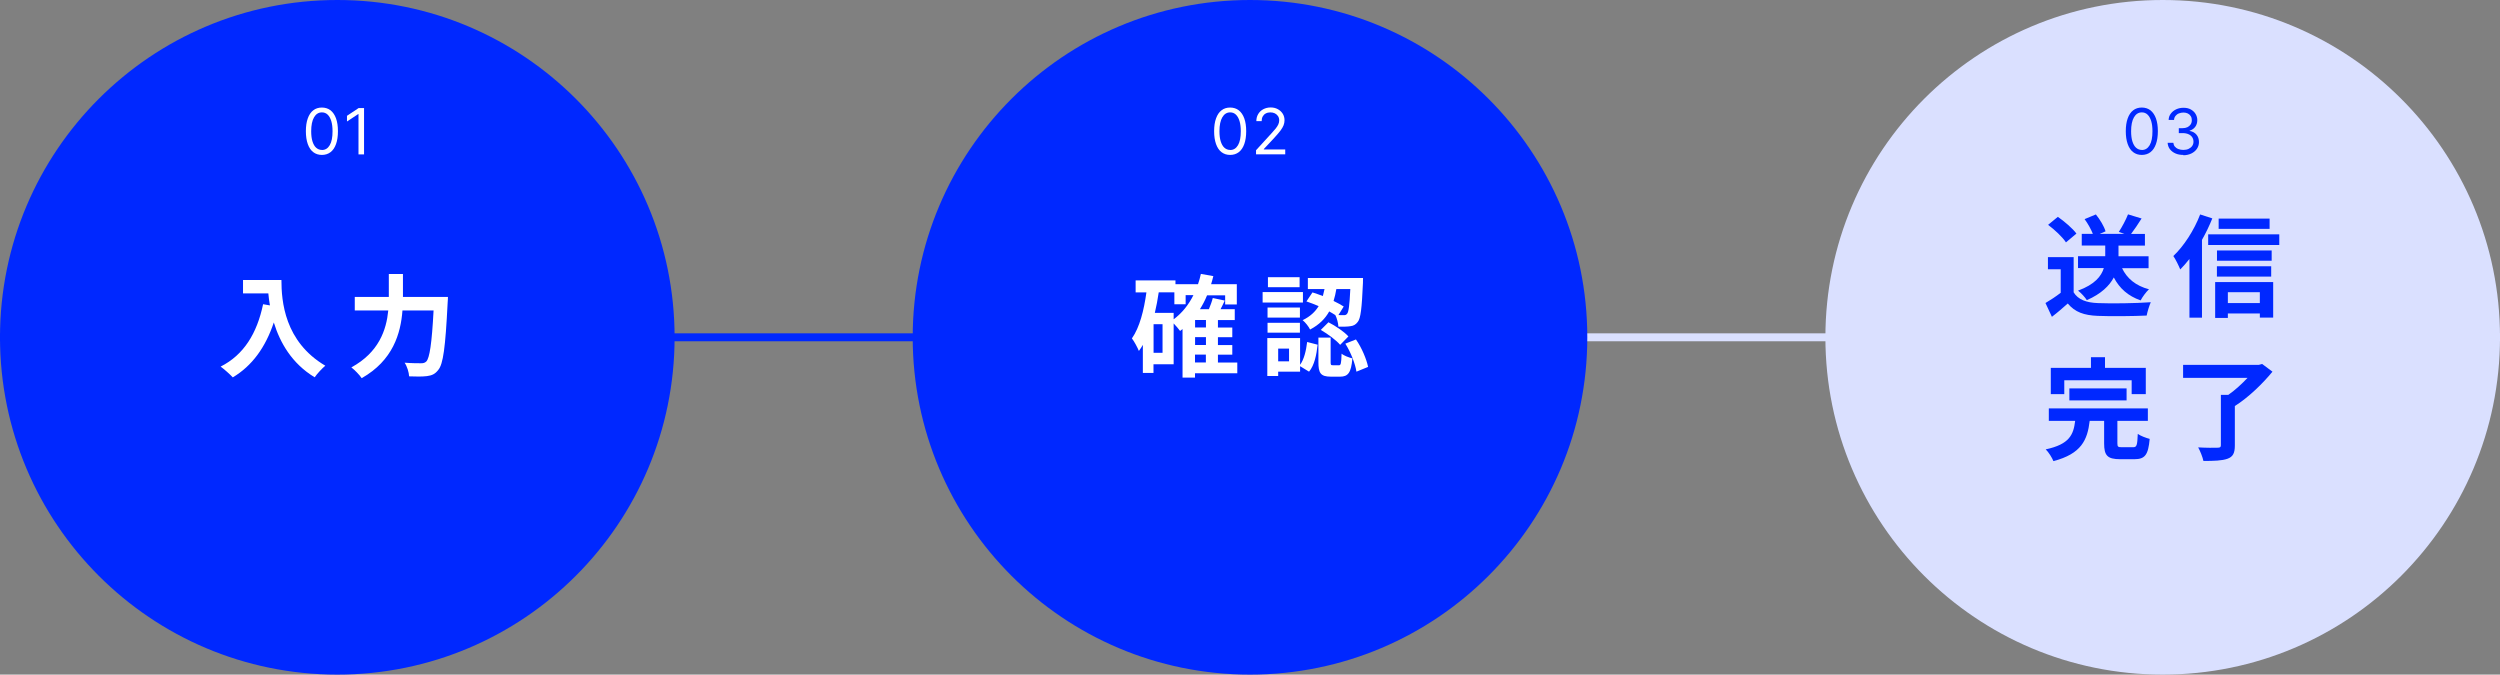 <?xml version="1.0" encoding="UTF-8"?>
<svg id="_レイヤー_2" data-name="レイヤー_2" xmlns="http://www.w3.org/2000/svg" viewBox="0 0 315 85">
  <rect x="0" y="0" width="315" height="85" fill="#808080" stroke="none"/>
  <defs>
    <style>
      .cls-1 {
        fill: #0028ff;
      }

      .cls-2 {
        fill: #fff;
      }

      .cls-3 {
        fill: #dae0ff;
      }
    </style>
  </defs>
  <g id="design">
    <rect class="cls-3" x="159" y="42" width="156" height="1"/>
    <circle class="cls-1" cx="42.5" cy="42.5" r="42.5"/>
    <circle class="cls-1" cx="157.5" cy="42.5" r="42.5"/>
    <circle class="cls-3" cx="272.5" cy="42.5" r="42.5"/>
    <rect class="cls-1" y="42" width="156" height="1"/>
    <g>
      <path class="cls-2" d="M155.91,47.03h-5.34v.55h-1.57v-6.12c-.1.08-.21.17-.31.24-.15-.21-.5-.63-.81-.95v5.15h-2.54v1.09h-1.34v-3.54c-.15.27-.32.53-.5.77-.15-.38-.59-1.22-.88-1.58.98-1.4,1.51-3.52,1.83-5.8h-1.36v-1.51h5.02v.48h2.84c.14-.42.27-.85.36-1.3l1.57.28c-.08.35-.18.69-.28,1.02h3.24v2.55h-1.47v-1.15h-2.28c-.25.63-.56,1.21-.9,1.75h1.13c.2-.48.39-.99.49-1.41l1.51.32c-.17.38-.35.74-.53,1.09h1.79v1.37h-2.12v.94h1.81v1.22h-1.81v.99h1.81v1.21h-1.81v.99h2.44v1.36ZM146.48,40.85h-1.13v3.6h1.13v-3.6ZM147.88,40.23c1.04-.77,1.88-1.81,2.49-3.04h-.98v1.15h-1.42v-1.51h-1.97c-.13.88-.29,1.75-.49,2.59h2.37v.81ZM151.95,40.32h-1.37v.94h1.37v-.94ZM151.95,42.48h-1.37v.99h1.37v-.99ZM150.57,45.67h1.37v-.99h-1.37v.99Z"/>
      <path class="cls-2" d="M164.17,38.12h-5.08v-1.32h5.08v1.32ZM163.8,45.98c.52-.7.77-1.81.9-2.89l1.32.34c-.14,1.25-.39,2.58-1.08,3.4l-1.13-.69v.69h-2.76v.55h-1.37v-4.78h4.13v3.38ZM163.79,40.02h-4.08v-1.27h4.08v1.27ZM159.71,40.67h4.08v1.25h-4.08v-1.25ZM163.75,36.19h-3.99v-1.26h3.99v1.26ZM162.42,43.92h-1.37v1.61h1.37v-1.61ZM165.36,36.84c.42.13.87.29,1.32.46.08-.29.15-.59.21-.88h-2.1v-1.39h6.95s0,.42-.01.62c-.14,3.17-.28,4.47-.66,4.92-.27.35-.53.48-.92.53-.34.06-.91.07-1.51.06-.03-.45-.18-1.06-.39-1.46-.24-.15-.49-.31-.77-.46-.5.9-1.26,1.68-2.41,2.28-.17-.36-.6-.91-.94-1.18.97-.46,1.6-1.08,2.02-1.77-.52-.22-1.05-.43-1.54-.59l.77-1.15ZM168.68,46.03c.27,0,.32-.18.36-1.47.28.25.94.49,1.36.6-.15,1.83-.56,2.3-1.55,2.3h-1.15c-1.32,0-1.58-.46-1.58-1.85v-3.07h1.54v3.05c0,.39.03.43.28.43h.74ZM167.39,40.61c.9.46,1.97,1.18,2.51,1.78l-1.04,1.06c-.48-.57-1.54-1.36-2.44-1.88l.97-.97ZM168.38,36.42c-.08.5-.2,1.01-.35,1.5.49.24.94.48,1.28.7l-.67,1.08c.29.01.53.01.67.01.18.01.31-.03.42-.17.2-.22.31-1.05.41-3.12h-1.75ZM170.85,42.77c.74,1.06,1.33,2.49,1.53,3.46l-1.47.6c-.14-.97-.71-2.45-1.4-3.53l1.34-.53Z"/>
    </g>
    <g>
      <path class="cls-2" d="M35.46,35.28c0,2.65.38,7.76,5.53,10.8-.36.29-1.05,1.02-1.34,1.46-2.9-1.75-4.38-4.4-5.15-6.91-1.05,3.14-2.73,5.46-5.17,6.92-.31-.35-1.09-1.04-1.53-1.36,2.91-1.47,4.58-4.17,5.35-7.86l.86.15c-.1-.53-.15-1.04-.2-1.51h-3.19v-1.69h4.85Z"/>
      <path class="cls-2" d="M56.44,37.41s-.01.57-.04.8c-.28,5.58-.56,7.68-1.18,8.4-.42.55-.83.7-1.43.78-.52.07-1.39.07-2.24.03-.03-.5-.25-1.25-.57-1.72.88.07,1.71.07,2.07.07.29,0,.46-.04.66-.22.42-.43.7-2.27.92-6.43h-3.92c-.22,2.9-1.2,6.3-5.14,8.53-.27-.42-.9-1.05-1.3-1.36,3.47-1.89,4.41-4.72,4.65-7.17h-4.22v-1.71h4.29v-2.89h1.78v2.89h5.67Z"/>
    </g>
    <g>
      <path class="cls-2" d="M40.56,19.52c-.43,0-.79-.12-1.09-.35-.3-.23-.53-.57-.69-1.02s-.24-.99-.24-1.62.08-1.17.24-1.61c.16-.45.39-.79.69-1.02.3-.24.67-.35,1.09-.35s.79.12,1.09.35c.3.24.53.58.69,1.02.16.45.24.98.24,1.61s-.08,1.17-.24,1.62-.39.79-.69,1.02c-.3.23-.67.35-1.09.35ZM40.56,18.9c.42,0,.75-.2.99-.61.24-.41.35-.99.35-1.75,0-.5-.05-.93-.16-1.29-.11-.35-.26-.62-.46-.81-.2-.19-.44-.28-.72-.28-.42,0-.75.21-.99.62-.24.41-.36,1-.36,1.75,0,.5.05.93.16,1.28.11.35.26.62.46.8.2.18.44.28.72.28Z"/>
      <path class="cls-2" d="M45.87,13.63v5.82h-.7v-5.08h-.03l-1.42.94v-.72l1.46-.97h.7Z"/>
    </g>
    <g>
      <path class="cls-2" d="M155,19.52c-.43,0-.79-.12-1.09-.35-.3-.23-.53-.57-.69-1.02s-.24-.99-.24-1.62.08-1.17.24-1.61c.16-.45.39-.79.69-1.02.3-.24.67-.35,1.09-.35s.79.12,1.09.35c.3.24.53.58.69,1.02.16.45.24.98.24,1.61s-.08,1.17-.24,1.62-.39.79-.69,1.02c-.3.23-.67.35-1.09.35ZM155,18.9c.42,0,.75-.2.99-.61.24-.41.35-.99.35-1.75,0-.5-.05-.93-.16-1.29-.11-.35-.26-.62-.46-.81-.2-.19-.44-.28-.72-.28-.42,0-.75.21-.99.62-.24.41-.36,1-.36,1.75,0,.5.05.93.16,1.28.11.35.26.62.46.8.2.18.44.28.72.28Z"/>
      <path class="cls-2" d="M158.26,19.44v-.51l1.92-2.1c.23-.25.41-.46.56-.64.15-.18.25-.36.33-.52.07-.16.11-.33.11-.51,0-.2-.05-.38-.15-.53s-.23-.26-.4-.35c-.17-.08-.36-.12-.57-.12-.22,0-.42.05-.58.14-.17.09-.29.22-.38.38-.09.17-.13.36-.13.58h-.67c0-.34.08-.64.24-.9.16-.26.37-.46.64-.6.27-.14.58-.22.92-.22s.64.07.91.22c.26.14.47.34.62.58s.22.52.22.82c0,.21-.04.42-.12.63-.08.2-.21.43-.4.68s-.45.55-.78.91l-1.31,1.4v.05h2.7v.62h-3.67Z"/>
    </g>
    <g>
      <path class="cls-1" d="M261.27,36.82c.57.94,1.62,1.32,3.08,1.37,1.64.07,4.79.03,6.65-.11-.18.39-.43,1.2-.52,1.68-1.68.08-4.5.11-6.16.04-1.72-.07-2.87-.46-3.78-1.56-.62.55-1.23,1.09-2,1.68l-.81-1.74c.6-.35,1.3-.81,1.92-1.29v-2.96h-1.61v-1.53h3.24v4.4ZM260.31,30.54c-.43-.67-1.43-1.6-2.25-2.21l1.23-1.01c.84.59,1.86,1.46,2.34,2.11l-1.32,1.11ZM267.37,33.77c.62,1.32,1.74,2.24,3.4,2.68-.35.32-.83.97-1.05,1.4-1.58-.55-2.66-1.51-3.38-2.89-.56,1.05-1.58,2.06-3.4,2.86-.21-.35-.73-.92-1.11-1.2,2.13-.78,2.94-1.83,3.25-2.84h-3.25v-1.5h3.43v-1.34h-2.96v-1.47h1.4c-.22-.56-.62-1.29-1.04-1.86l1.42-.59c.52.64,1.04,1.51,1.22,2.13l-.74.32h3.12l-.71-.25c.41-.62.9-1.54,1.16-2.21l1.71.52c-.45.71-.92,1.42-1.33,1.95h1.75v1.47h-3.33v1.34h3.79v1.5h-3.36Z"/>
      <path class="cls-1" d="M278.75,27.52c-.36.9-.8,1.82-1.3,2.7v9.81h-1.58v-7.4c-.38.49-.77.92-1.16,1.32-.15-.39-.59-1.3-.87-1.69,1.33-1.26,2.62-3.25,3.38-5.24l1.54.5ZM287.19,29.53v1.34h-8.96v-1.34h8.96ZM279.11,35.54h7.31v4.48h-1.68v-.52h-4.03v.56h-1.6v-4.52ZM286.23,32.85h-6.89v-1.29h6.89v1.29ZM279.33,33.55h6.84v1.3h-6.84v-1.3ZM285.97,28.84h-6.42v-1.3h6.42v1.3ZM280.71,36.82v1.37h4.03v-1.37h-4.03Z"/>
      <path class="cls-1" d="M268.77,56.35c.46,0,.53-.22.59-1.68.34.25,1.06.52,1.5.63-.18,2.03-.6,2.56-1.93,2.56h-1.79c-1.62,0-2.02-.48-2.02-1.99v-2.84h-1.82c-.28,2.41-1.05,4.15-4.57,5.07-.17-.43-.6-1.12-.97-1.48,3-.64,3.5-1.85,3.71-3.59h-3.32v-1.57h12.48v1.57h-3.84v2.82c0,.45.08.5.59.5h1.39ZM260.1,49.66h-1.7v-3.31h5.06v-1.34h1.77v1.34h5.14v3.31h-1.78v-1.75h-8.49v1.75ZM260.74,50.45v-1.51h7.21v1.51h-7.21Z"/>
      <path class="cls-1" d="M286.33,46.83c-1.23,1.51-3.04,3.26-4.74,4.33v4.97c0,.97-.24,1.42-.92,1.67-.7.25-1.7.28-3.04.28-.1-.5-.41-1.25-.66-1.71.98.06,2.13.06,2.45.04.31,0,.41-.07.41-.31v-6.35h.94c.86-.6,1.72-1.39,2.42-2.14h-8.12v-1.64h9.55l.41-.11,1.3.97Z"/>
    </g>
    <g>
      <path class="cls-1" d="M269.87,19.52c-.43,0-.79-.12-1.09-.35-.3-.23-.53-.57-.69-1.02s-.24-.99-.24-1.62.08-1.17.24-1.61c.16-.45.39-.79.69-1.02.3-.24.67-.35,1.09-.35s.79.12,1.09.35c.3.24.53.58.69,1.02.16.45.24.98.24,1.61s-.08,1.17-.24,1.62-.39.79-.69,1.02c-.3.23-.67.35-1.09.35ZM269.87,18.9c.42,0,.75-.2.99-.61.24-.41.35-.99.35-1.75,0-.5-.05-.93-.16-1.29-.11-.35-.26-.62-.46-.81-.2-.19-.44-.28-.72-.28-.42,0-.75.21-.99.62-.24.41-.36,1-.36,1.75,0,.5.05.93.16,1.28.11.35.26.62.46.8.2.18.44.28.72.28Z"/>
      <path class="cls-1" d="M275.1,19.52c-.38,0-.71-.06-1-.19-.29-.13-.52-.31-.7-.54-.17-.23-.26-.5-.28-.8h.72c.02.19.08.35.19.48.11.13.26.24.45.31s.39.11.61.11c.25,0,.47-.04.67-.13.19-.09.34-.21.45-.36.11-.16.17-.33.17-.54,0-.21-.05-.4-.16-.57-.11-.16-.26-.29-.47-.38-.2-.09-.45-.14-.75-.14h-.47v-.62h.47c.23,0,.43-.04.61-.12.17-.08.31-.2.41-.35s.15-.33.15-.53-.04-.37-.13-.51c-.09-.15-.21-.26-.37-.34-.16-.08-.34-.12-.56-.12-.2,0-.39.04-.57.11s-.32.18-.43.32c-.11.14-.17.3-.18.5h-.68c.01-.31.1-.57.28-.8.17-.23.4-.41.68-.54.28-.13.59-.19.92-.19.36,0,.67.07.93.22.26.15.46.34.59.57.14.24.21.49.21.77,0,.33-.09.61-.26.84-.17.23-.4.39-.7.48v.04c.37.06.65.22.86.47.21.25.31.56.31.93,0,.32-.09.6-.26.85-.17.25-.41.45-.7.59-.3.14-.63.22-1.01.22Z"/>
    </g>
  </g>
</svg>
